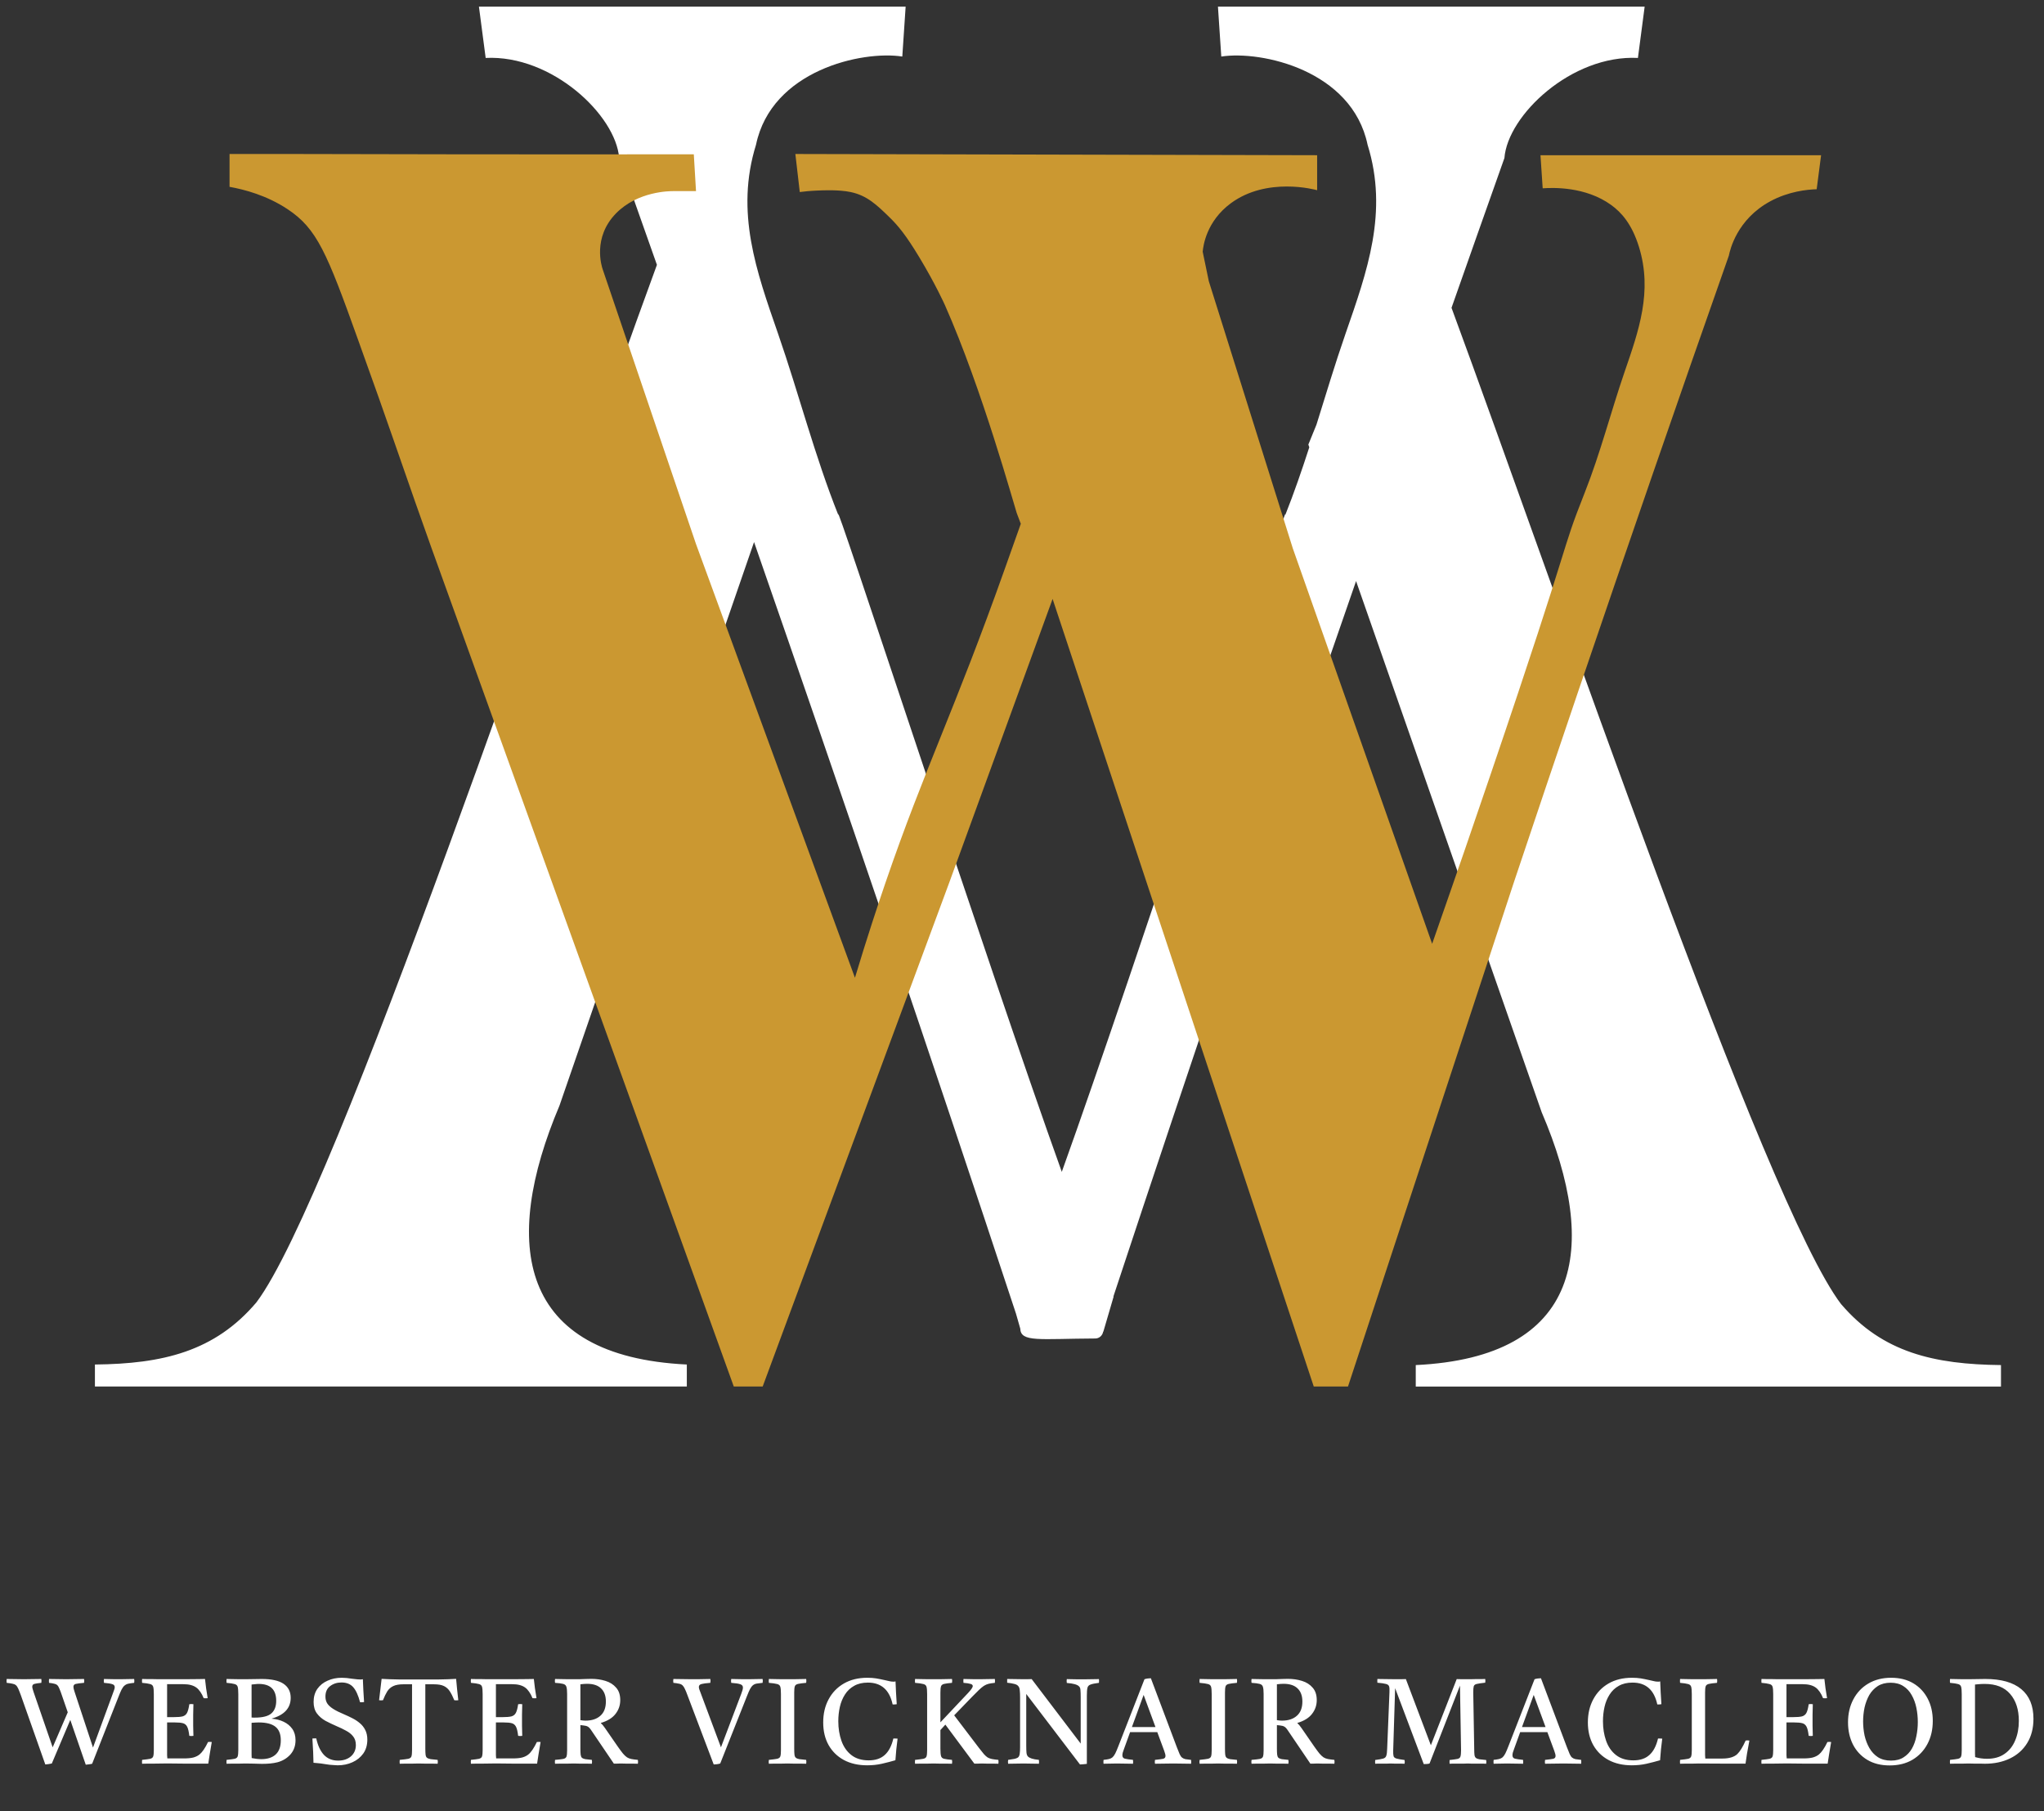 <?xml version="1.0" encoding="utf-8"?>
<svg xmlns="http://www.w3.org/2000/svg" width="237" height="210" viewBox="0 0 237 210" fill="none">
<rect x="0" y="0" width="237" height="210" fill="#333333" stroke="none"/>
<g clip-path="url(#clip0_3994_333)">
<path d="M213.495 151.24C204.65 139.688 180.255 68.095 168.302 35.69C170.344 29.875 172.393 24.084 174.436 18.323C174.811 13.364 182.226 6.332 189.916 6.718C190.178 4.734 190.434 2.75 190.696 0.772H141.22C141.351 2.703 141.482 4.627 141.607 6.557C146.247 5.839 156.771 8.143 158.57 16.785C161 24.601 158.522 31.461 156.02 38.671C154.805 42.17 153.745 45.709 152.643 49.237L151.702 51.548L151.81 51.863C150.952 54.512 150.047 57.149 149.01 59.756C149.969 55.913 131.607 112.242 123.114 135.875C114.621 112.242 96.259 55.913 97.218 59.756C94.454 52.837 92.638 45.68 90.208 38.671C87.706 31.461 85.228 24.601 87.659 16.785C89.457 8.137 99.981 5.833 104.621 6.557C104.752 4.627 104.883 2.703 105.008 0.772H55.532C55.794 2.756 56.05 4.74 56.313 6.718C64.002 6.338 71.417 13.37 71.792 18.323C73.251 22.439 74.71 26.567 76.17 30.707C64.377 62.815 38.862 138.928 29.725 151.014C24.895 156.71 18.856 158.135 11.006 158.213V160.761H79.636V158.213C60.1 157.268 58.07 144.273 64.871 128.195L87.432 62.85C97.778 92.607 108.022 122.677 117.801 152.309L118.296 154.037C118.349 155.665 120.517 155.225 126.997 155.195C127.468 155.195 127.837 154.839 127.909 154.405H127.932L129.124 150.337H129.094C138.177 122.838 147.652 94.988 157.235 67.376L178.754 128.955C185.544 144.796 183.34 157.369 164.156 158.278V160.767H232.012V158.278C224.269 158.195 218.295 156.829 213.507 151.246L213.495 151.24Z" fill="white"/>
<path d="M178.617 17.997C178.701 19.274 178.79 20.557 178.873 21.834C180.035 21.751 183.841 21.608 186.818 23.77C187.986 24.619 189.207 25.95 190.035 28.622C191.637 33.808 190.005 38.363 188.361 43.144C186.765 47.795 185.562 52.54 183.745 57.131C180.767 64.656 182.715 60.748 172.852 89.738C171.274 94.389 168.951 101.166 166.056 109.433C160.672 94.151 155.288 78.875 149.904 63.593L140.16 32.602C139.922 31.462 139.689 30.327 139.451 29.187C139.511 28.522 139.868 25.665 142.721 23.562C146.908 20.48 152.471 21.982 152.721 22.054V17.997C132.554 17.95 112.387 17.902 92.221 17.855C92.394 19.327 92.56 20.794 92.733 22.267C93.209 22.202 93.9 22.131 94.74 22.095C95.55 22.059 97.277 21.988 98.629 22.267C100.535 22.665 101.679 23.776 103.114 25.172C104.139 26.164 105.062 27.292 106.574 29.799C108.51 33.006 109.57 35.393 109.57 35.393C113.888 45.146 117.551 58.48 117.891 59.495L118.361 60.731C117.837 62.209 116.604 65.69 116.533 65.88C110.613 82.564 107.259 88.966 102.685 102.306C101.822 104.824 100.553 108.643 99.13 113.371C92.989 96.61 86.843 79.843 80.702 63.083L69.874 31.206C69.773 30.909 68.677 27.553 71.423 24.744C73.948 22.16 77.665 22.155 78.123 22.16H80.702L80.446 17.89C71.125 17.902 61.804 17.902 52.477 17.89C46.331 17.884 40.19 17.872 34.049 17.855H26.616V21.662C28.344 21.976 30.928 22.648 33.358 24.263C36.747 26.514 37.903 29.288 41.518 39.397C43.525 45.003 44.532 47.812 45.64 51.026C47.498 56.401 49.034 60.748 50.023 63.516L85.08 160.761H88.433L110.083 102.282C114.073 91.336 118.063 80.39 122.048 69.444C132.143 99.883 142.233 130.322 152.328 160.761H156.3L175.526 102.324C177.98 94.989 180.458 87.636 182.959 80.265C188.736 63.261 194.567 46.387 200.458 29.644C200.589 28.991 201.387 25.439 205.258 23.342C207.408 22.178 209.546 21.976 210.642 21.941C210.815 20.628 210.982 19.31 211.154 17.997H178.599H178.617Z" fill="#CB9831"/>
</g>
<path d="M9.943 204.614L8.15 199.42L6.008 204.474C5.906 204.502 5.78 204.526 5.63 204.544C5.481 204.563 5.355 204.577 5.253 204.586L2.425 196.578C2.303 196.242 2.2 195.981 2.116 195.794C2.033 195.608 1.939 195.472 1.837 195.388C1.734 195.304 1.599 195.248 1.431 195.22C1.272 195.183 1.052 195.15 0.772 195.122C0.754 194.973 0.754 194.824 0.772 194.674C1.081 194.674 1.412 194.679 1.766 194.688C2.131 194.698 2.471 194.702 2.788 194.702C3.059 194.702 3.386 194.698 3.768 194.688C4.16 194.679 4.501 194.674 4.79 194.674C4.819 194.814 4.819 194.964 4.79 195.122C4.408 195.16 4.137 195.202 3.978 195.248C3.82 195.295 3.74 195.402 3.74 195.57C3.74 195.636 3.755 195.72 3.783 195.822C3.811 195.916 3.848 196.037 3.894 196.186L6.106 202.598L7.856 198.538L7.184 196.592C7.072 196.256 6.974 195.995 6.891 195.808C6.816 195.612 6.732 195.472 6.638 195.388C6.545 195.304 6.424 195.248 6.274 195.22C6.135 195.183 5.939 195.15 5.686 195.122C5.668 194.973 5.668 194.824 5.686 194.674C6.013 194.674 6.345 194.679 6.681 194.688C7.016 194.698 7.343 194.702 7.66 194.702C7.941 194.702 8.281 194.698 8.682 194.688C9.084 194.679 9.438 194.674 9.746 194.674C9.774 194.814 9.774 194.964 9.746 195.122C9.289 195.16 8.967 195.202 8.78 195.248C8.603 195.295 8.514 195.407 8.514 195.584C8.514 195.715 8.561 195.916 8.655 196.186L10.783 202.626L13.065 196.41C13.139 196.224 13.195 196.07 13.232 195.948C13.279 195.827 13.303 195.72 13.303 195.626C13.303 195.449 13.209 195.332 13.023 195.276C12.836 195.211 12.514 195.16 12.056 195.122C12.028 194.964 12.028 194.814 12.056 194.674C12.187 194.674 12.379 194.679 12.63 194.688C12.883 194.688 13.134 194.693 13.386 194.702C13.648 194.702 13.844 194.702 13.975 194.702C14.264 194.702 14.53 194.698 14.773 194.688C15.015 194.679 15.277 194.674 15.556 194.674C15.585 194.824 15.585 194.973 15.556 195.122C15.286 195.15 15.062 195.183 14.884 195.22C14.716 195.258 14.572 195.328 14.45 195.43C14.329 195.524 14.213 195.678 14.101 195.892C13.998 196.098 13.877 196.382 13.736 196.746L10.684 204.502C10.591 204.53 10.465 204.554 10.306 204.572C10.157 204.591 10.036 204.605 9.943 204.614ZM16.477 204.502C16.458 204.362 16.458 204.213 16.477 204.054C16.915 204.008 17.228 203.966 17.415 203.928C17.601 203.882 17.718 203.788 17.765 203.648C17.811 203.499 17.835 203.261 17.835 202.934V196.424C17.835 196.032 17.811 195.752 17.765 195.584C17.718 195.416 17.597 195.309 17.401 195.262C17.214 195.206 16.906 195.16 16.477 195.122C16.458 194.982 16.458 194.833 16.477 194.674C16.719 194.674 16.929 194.679 17.107 194.688C17.293 194.688 17.48 194.688 17.667 194.688C17.853 194.688 18.077 194.693 18.339 194.702C18.6 194.702 18.931 194.702 19.333 194.702C20.07 194.702 20.761 194.702 21.405 194.702C22.049 194.693 22.585 194.688 23.015 194.688C23.444 194.679 23.696 194.674 23.771 194.674C23.808 195.02 23.85 195.374 23.897 195.738C23.953 196.102 24.013 196.49 24.079 196.9C23.92 196.919 23.766 196.919 23.617 196.9C23.505 196.62 23.374 196.373 23.225 196.158C23.075 195.944 22.921 195.78 22.763 195.668C22.585 195.538 22.371 195.44 22.119 195.374C21.876 195.309 21.573 195.276 21.209 195.276H19.375V199.098H20.145C20.593 199.098 20.933 199.07 21.167 199.014C21.4 198.949 21.573 198.814 21.685 198.608C21.797 198.394 21.885 198.058 21.951 197.6C22.119 197.572 22.277 197.572 22.427 197.6C22.417 198.16 22.408 198.571 22.399 198.832C22.399 199.094 22.399 199.29 22.399 199.42C22.399 199.57 22.399 199.798 22.399 200.106C22.408 200.405 22.417 200.792 22.427 201.268C22.287 201.296 22.128 201.296 21.951 201.268C21.895 200.774 21.811 200.419 21.699 200.204C21.587 199.99 21.419 199.854 21.195 199.798C20.98 199.742 20.672 199.714 20.271 199.714H19.375V202.752C19.375 203.07 19.375 203.326 19.375 203.522C19.384 203.709 19.393 203.83 19.403 203.886H21.321C21.787 203.886 22.161 203.849 22.441 203.774C22.73 203.69 22.968 203.569 23.155 203.41C23.285 203.308 23.439 203.13 23.617 202.878C23.794 202.617 23.962 202.318 24.121 201.982C24.27 201.964 24.415 201.964 24.555 201.982C24.461 202.505 24.382 202.976 24.317 203.396C24.251 203.816 24.195 204.18 24.149 204.488C23.729 204.488 23.271 204.488 22.777 204.488C22.282 204.488 21.787 204.488 21.293 204.488C20.798 204.479 20.345 204.474 19.935 204.474C19.533 204.474 19.211 204.474 18.969 204.474C18.53 204.474 18.171 204.479 17.891 204.488C17.62 204.488 17.377 204.488 17.163 204.488C16.957 204.498 16.729 204.502 16.477 204.502ZM30.374 204.516C30.047 204.516 29.706 204.507 29.352 204.488C29.006 204.479 28.698 204.474 28.428 204.474C28.278 204.474 28.068 204.479 27.798 204.488C27.527 204.488 27.252 204.488 26.972 204.488C26.692 204.498 26.458 204.502 26.272 204.502C26.253 204.362 26.253 204.213 26.272 204.054C26.71 204.008 27.023 203.966 27.21 203.928C27.396 203.882 27.513 203.788 27.56 203.648C27.606 203.499 27.63 203.261 27.63 202.934V196.424C27.63 196.032 27.606 195.752 27.56 195.584C27.513 195.416 27.392 195.309 27.196 195.262C27.009 195.206 26.701 195.16 26.272 195.122C26.253 194.982 26.253 194.833 26.272 194.674C26.468 194.674 26.701 194.679 26.972 194.688C27.242 194.688 27.508 194.693 27.77 194.702C28.04 194.702 28.264 194.702 28.442 194.702C28.731 194.702 29.062 194.698 29.436 194.688C29.818 194.679 30.122 194.674 30.346 194.674C31.484 194.674 32.329 194.861 32.88 195.234C33.43 195.608 33.706 196.149 33.706 196.858C33.706 198.044 32.973 198.846 31.508 199.266V199.28C32.012 199.318 32.469 199.434 32.88 199.63C33.3 199.826 33.636 200.102 33.888 200.456C34.14 200.811 34.266 201.25 34.266 201.772C34.266 202.435 34.065 202.99 33.664 203.438C33.262 203.877 32.763 204.176 32.166 204.334C31.904 204.4 31.624 204.446 31.326 204.474C31.027 204.502 30.71 204.516 30.374 204.516ZM29.996 199.714C29.884 199.714 29.753 199.719 29.604 199.728C29.464 199.728 29.319 199.738 29.17 199.756V202.864C29.17 203.098 29.17 203.294 29.17 203.452C29.17 203.611 29.174 203.742 29.184 203.844C29.594 203.928 29.963 203.97 30.29 203.97C31.008 203.97 31.564 203.793 31.956 203.438C32.357 203.074 32.558 202.524 32.558 201.786C32.558 201.068 32.352 200.545 31.942 200.218C31.531 199.882 30.882 199.714 29.996 199.714ZM29.17 199.14C29.244 199.15 29.31 199.154 29.366 199.154C29.431 199.154 29.492 199.154 29.548 199.154C30.444 199.154 31.078 198.996 31.452 198.678C31.834 198.352 32.026 197.862 32.026 197.208C32.026 195.902 31.349 195.248 29.996 195.248C29.856 195.248 29.72 195.258 29.59 195.276C29.468 195.286 29.328 195.3 29.17 195.318V199.14ZM39.148 204.684C39.138 204.684 38.984 204.675 38.686 204.656C38.396 204.647 38.06 204.61 37.678 204.544C37.36 204.488 37.071 204.451 36.81 204.432C36.558 204.404 36.404 204.39 36.348 204.39C36.338 203.616 36.296 202.678 36.222 201.576C36.296 201.567 36.371 201.562 36.446 201.562C36.53 201.562 36.604 201.562 36.67 201.562C36.847 202.384 37.141 203.018 37.552 203.466C37.972 203.914 38.522 204.138 39.204 204.138C39.81 204.138 40.305 203.975 40.688 203.648C41.07 203.312 41.262 202.874 41.262 202.332C41.262 201.922 41.154 201.586 40.94 201.324C40.734 201.063 40.459 200.844 40.114 200.666C39.778 200.48 39.418 200.307 39.036 200.148C38.588 199.952 38.158 199.747 37.748 199.532C37.346 199.308 37.015 199.024 36.754 198.678C36.492 198.333 36.362 197.885 36.362 197.334C36.362 196.746 36.506 196.242 36.796 195.822C37.094 195.402 37.491 195.085 37.986 194.87C38.48 194.646 39.026 194.534 39.624 194.534C39.81 194.534 40.002 194.544 40.198 194.562C40.403 194.581 40.613 194.609 40.828 194.646C41.098 194.684 41.304 194.707 41.444 194.716C41.593 194.726 41.691 194.73 41.738 194.73C41.766 194.73 41.817 194.73 41.892 194.73C41.966 194.721 42.027 194.712 42.074 194.702C42.092 195.113 42.111 195.538 42.13 195.976C42.148 196.415 42.176 196.872 42.214 197.348C42.027 197.376 41.873 197.386 41.752 197.376C41.537 196.564 41.271 195.981 40.954 195.626C40.636 195.262 40.184 195.08 39.596 195.08C39.082 195.08 38.644 195.22 38.28 195.5C37.916 195.771 37.734 196.177 37.734 196.718C37.734 197.008 37.799 197.264 37.93 197.488C38.07 197.712 38.298 197.927 38.616 198.132C38.933 198.338 39.372 198.557 39.932 198.79C40.24 198.921 40.548 199.066 40.856 199.224C41.173 199.383 41.462 199.574 41.724 199.798C41.985 200.013 42.195 200.279 42.354 200.596C42.512 200.904 42.592 201.273 42.592 201.702C42.592 202.337 42.433 202.878 42.116 203.326C41.798 203.765 41.378 204.101 40.856 204.334C40.342 204.568 39.773 204.684 39.148 204.684ZM46.349 204.502C46.33 204.362 46.33 204.213 46.349 204.054C46.815 204.008 47.147 203.966 47.343 203.928C47.538 203.882 47.66 203.788 47.706 203.648C47.753 203.508 47.776 203.27 47.776 202.934V195.29H46.769C46.274 195.29 45.882 195.36 45.593 195.5C45.312 195.631 45.084 195.832 44.907 196.102C44.739 196.373 44.571 196.718 44.403 197.138C44.253 197.157 44.104 197.157 43.955 197.138C44.011 196.69 44.062 196.261 44.108 195.85C44.164 195.44 44.211 195.043 44.248 194.66C44.855 194.698 45.527 194.721 46.264 194.73C47.002 194.73 47.767 194.73 48.56 194.73C49.363 194.73 50.133 194.73 50.87 194.73C51.617 194.721 52.289 194.698 52.886 194.66C52.924 195.034 52.961 195.43 52.998 195.85C53.036 196.261 53.083 196.69 53.139 197.138C52.98 197.157 52.826 197.157 52.676 197.138C52.499 196.709 52.322 196.359 52.145 196.088C51.967 195.818 51.739 195.617 51.459 195.486C51.188 195.356 50.805 195.29 50.31 195.29H49.316V202.752C49.316 203.042 49.326 203.27 49.344 203.438C49.363 203.606 49.414 203.728 49.498 203.802C49.592 203.877 49.736 203.933 49.932 203.97C50.129 203.998 50.399 204.026 50.745 204.054C50.773 204.204 50.773 204.353 50.745 204.502C50.548 204.502 50.31 204.498 50.031 204.488C49.76 204.488 49.489 204.488 49.218 204.488C48.948 204.479 48.719 204.474 48.532 204.474C48.355 204.474 48.131 204.479 47.861 204.488C47.599 204.488 47.328 204.488 47.048 204.488C46.778 204.498 46.544 204.502 46.349 204.502ZM54.604 204.502C54.586 204.362 54.586 204.213 54.604 204.054C55.043 204.008 55.355 203.966 55.542 203.928C55.729 203.882 55.846 203.788 55.892 203.648C55.939 203.499 55.962 203.261 55.962 202.934V196.424C55.962 196.032 55.939 195.752 55.892 195.584C55.846 195.416 55.724 195.309 55.528 195.262C55.342 195.206 55.033 195.16 54.604 195.122C54.586 194.982 54.586 194.833 54.604 194.674C54.847 194.674 55.057 194.679 55.234 194.688C55.421 194.688 55.608 194.688 55.794 194.688C55.981 194.688 56.205 194.693 56.466 194.702C56.727 194.702 57.059 194.702 57.46 194.702C58.197 194.702 58.888 194.702 59.532 194.702C60.176 194.693 60.713 194.688 61.142 194.688C61.572 194.679 61.824 194.674 61.898 194.674C61.935 195.02 61.977 195.374 62.024 195.738C62.08 196.102 62.141 196.49 62.206 196.9C62.047 196.919 61.894 196.919 61.744 196.9C61.632 196.62 61.502 196.373 61.352 196.158C61.203 195.944 61.049 195.78 60.89 195.668C60.713 195.538 60.498 195.44 60.246 195.374C60.004 195.309 59.7 195.276 59.336 195.276H57.502V199.098H58.272C58.72 199.098 59.061 199.07 59.294 199.014C59.528 198.949 59.7 198.814 59.812 198.608C59.924 198.394 60.013 198.058 60.078 197.6C60.246 197.572 60.405 197.572 60.554 197.6C60.545 198.16 60.535 198.571 60.526 198.832C60.526 199.094 60.526 199.29 60.526 199.42C60.526 199.57 60.526 199.798 60.526 200.106C60.535 200.405 60.545 200.792 60.554 201.268C60.414 201.296 60.255 201.296 60.078 201.268C60.022 200.774 59.938 200.419 59.826 200.204C59.714 199.99 59.546 199.854 59.322 199.798C59.108 199.742 58.8 199.714 58.398 199.714H57.502V202.752C57.502 203.07 57.502 203.326 57.502 203.522C57.511 203.709 57.521 203.83 57.53 203.886H59.448C59.915 203.886 60.288 203.849 60.568 203.774C60.858 203.69 61.096 203.569 61.282 203.41C61.413 203.308 61.567 203.13 61.744 202.878C61.922 202.617 62.09 202.318 62.248 201.982C62.398 201.964 62.542 201.964 62.682 201.982C62.589 202.505 62.51 202.976 62.444 203.396C62.379 203.816 62.323 204.18 62.276 204.488C61.856 204.488 61.399 204.488 60.904 204.488C60.41 204.488 59.915 204.488 59.42 204.488C58.925 204.479 58.473 204.474 58.062 204.474C57.661 204.474 57.339 204.474 57.096 204.474C56.657 204.474 56.298 204.479 56.018 204.488C55.748 204.488 55.505 204.488 55.29 204.488C55.085 204.498 54.856 204.502 54.604 204.502ZM67.661 200.064L67.297 200.022V202.752C67.297 203.042 67.307 203.27 67.325 203.438C67.344 203.606 67.391 203.728 67.465 203.802C67.549 203.877 67.68 203.933 67.857 203.97C68.044 203.998 68.301 204.026 68.627 204.054C68.655 204.204 68.655 204.353 68.627 204.502C68.441 204.502 68.217 204.498 67.955 204.488C67.694 204.488 67.433 204.488 67.171 204.488C66.91 204.479 66.691 204.474 66.513 204.474C66.345 204.474 66.126 204.479 65.855 204.488C65.585 204.488 65.314 204.488 65.043 204.488C64.773 204.498 64.544 204.502 64.357 204.502C64.329 204.362 64.329 204.213 64.357 204.054C64.805 204.017 65.127 203.98 65.323 203.942C65.519 203.896 65.641 203.802 65.687 203.662C65.734 203.513 65.757 203.27 65.757 202.934V196.41C65.757 196.028 65.729 195.752 65.673 195.584C65.627 195.416 65.505 195.304 65.309 195.248C65.113 195.192 64.796 195.15 64.357 195.122C64.329 194.982 64.329 194.833 64.357 194.674C64.535 194.674 64.763 194.679 65.043 194.688C65.333 194.688 65.613 194.693 65.883 194.702C66.163 194.702 66.369 194.702 66.499 194.702C66.667 194.702 66.882 194.702 67.143 194.702C67.414 194.693 67.68 194.684 67.941 194.674C68.212 194.665 68.422 194.66 68.571 194.66C69.159 194.66 69.705 194.74 70.209 194.898C70.723 195.057 71.133 195.318 71.441 195.682C71.759 196.037 71.917 196.518 71.917 197.124C71.917 197.722 71.735 198.254 71.371 198.72C71.017 199.187 70.452 199.537 69.677 199.77V199.812C69.817 199.924 69.976 200.111 70.153 200.372L71.623 202.5C71.866 202.846 72.067 203.116 72.225 203.312C72.393 203.508 72.552 203.658 72.701 203.76C72.851 203.854 73.023 203.919 73.219 203.956C73.415 203.994 73.663 204.026 73.961 204.054C73.989 204.204 73.989 204.353 73.961 204.502C73.784 204.502 73.565 204.498 73.303 204.488C73.042 204.488 72.79 204.488 72.547 204.488C72.305 204.479 72.109 204.474 71.959 204.474C71.81 204.474 71.679 204.479 71.567 204.488C71.455 204.488 71.325 204.488 71.175 204.488L68.585 200.666C68.427 200.424 68.287 200.27 68.165 200.204C68.044 200.13 67.876 200.083 67.661 200.064ZM67.297 199.448C67.419 199.467 67.526 199.481 67.619 199.49C67.713 199.5 67.801 199.504 67.885 199.504C68.613 199.504 69.187 199.318 69.607 198.944C70.037 198.571 70.251 198.02 70.251 197.292C70.251 196.63 70.065 196.121 69.691 195.766C69.327 195.412 68.786 195.234 68.067 195.234C67.974 195.234 67.857 195.239 67.717 195.248C67.587 195.258 67.447 195.272 67.297 195.29V199.448ZM82.754 204.586L79.73 196.606C79.609 196.27 79.502 196.009 79.408 195.822C79.324 195.636 79.231 195.496 79.128 195.402C79.026 195.309 78.89 195.248 78.722 195.22C78.564 195.183 78.349 195.15 78.078 195.122C78.05 194.973 78.05 194.824 78.078 194.674C78.405 194.674 78.746 194.679 79.1 194.688C79.464 194.698 79.814 194.702 80.15 194.702C80.356 194.702 80.589 194.702 80.85 194.702C81.121 194.693 81.387 194.688 81.648 194.688C81.919 194.679 82.157 194.674 82.362 194.674C82.39 194.814 82.39 194.964 82.362 195.122C81.868 195.16 81.522 195.206 81.326 195.262C81.13 195.318 81.032 195.43 81.032 195.598C81.032 195.664 81.046 195.748 81.074 195.85C81.112 195.944 81.154 196.056 81.2 196.186L83.594 202.598L85.932 196.438C85.998 196.261 86.049 196.112 86.086 195.99C86.124 195.86 86.142 195.752 86.142 195.668C86.142 195.482 86.044 195.356 85.848 195.29C85.662 195.216 85.307 195.16 84.784 195.122C84.756 194.964 84.756 194.814 84.784 194.674C84.924 194.674 85.13 194.679 85.4 194.688C85.671 194.688 85.942 194.693 86.212 194.702C86.483 194.702 86.688 194.702 86.828 194.702C87.127 194.702 87.393 194.698 87.626 194.688C87.869 194.679 88.135 194.674 88.424 194.674C88.452 194.824 88.452 194.973 88.424 195.122C88.154 195.15 87.93 195.178 87.752 195.206C87.584 195.234 87.44 195.295 87.318 195.388C87.197 195.482 87.08 195.631 86.968 195.836C86.866 196.032 86.744 196.312 86.604 196.676L83.51 204.474C83.398 204.512 83.268 204.54 83.118 204.558C82.978 204.577 82.857 204.586 82.754 204.586ZM92.089 196.242V202.752C92.089 203.042 92.098 203.27 92.117 203.438C92.135 203.606 92.187 203.728 92.271 203.802C92.355 203.877 92.49 203.933 92.677 203.97C92.863 203.998 93.129 204.026 93.475 204.054C93.503 204.204 93.503 204.353 93.475 204.502C93.288 204.502 93.059 204.498 92.789 204.488C92.518 204.488 92.247 204.488 91.977 204.488C91.715 204.479 91.496 204.474 91.319 204.474C91.141 204.474 90.917 204.479 90.647 204.488C90.385 204.488 90.119 204.488 89.849 204.488C89.587 204.498 89.354 204.502 89.149 204.502C89.121 204.362 89.121 204.213 89.149 204.054C89.597 204.008 89.919 203.966 90.115 203.928C90.311 203.882 90.432 203.788 90.479 203.648C90.525 203.508 90.549 203.27 90.549 202.934V196.424C90.549 196.032 90.525 195.752 90.479 195.584C90.432 195.416 90.311 195.309 90.115 195.262C89.919 195.206 89.597 195.16 89.149 195.122C89.13 194.982 89.13 194.833 89.149 194.674C89.345 194.674 89.578 194.679 89.849 194.688C90.129 194.688 90.404 194.693 90.675 194.702C90.945 194.702 91.169 194.702 91.347 194.702C91.524 194.702 91.743 194.702 92.005 194.702C92.266 194.693 92.532 194.688 92.803 194.688C93.073 194.679 93.297 194.674 93.475 194.674C93.503 194.814 93.503 194.964 93.475 195.122C93.036 195.16 92.719 195.202 92.523 195.248C92.327 195.295 92.205 195.388 92.159 195.528C92.112 195.668 92.089 195.906 92.089 196.242ZM104.074 201.59C103.962 202.412 103.878 203.247 103.822 204.096C103.309 204.246 102.786 204.381 102.254 204.502C101.722 204.624 101.153 204.684 100.546 204.684C99.51 204.684 98.61 204.479 97.844 204.068C97.088 203.658 96.5 203.084 96.08 202.346C95.66 201.6 95.45 200.722 95.45 199.714C95.45 198.697 95.66 197.801 96.08 197.026C96.5 196.242 97.093 195.631 97.858 195.192C98.624 194.754 99.524 194.534 100.56 194.534C100.943 194.534 101.279 194.558 101.568 194.604C101.858 194.651 102.208 194.721 102.618 194.814C102.805 194.852 102.968 194.889 103.108 194.926C103.248 194.964 103.393 194.982 103.542 194.982C103.589 194.982 103.64 194.982 103.696 194.982C103.752 194.973 103.799 194.964 103.836 194.954C103.855 195.365 103.874 195.79 103.892 196.228C103.911 196.667 103.939 197.124 103.976 197.6C103.79 197.628 103.631 197.638 103.5 197.628C103.136 195.939 102.18 195.094 100.63 195.094C100.005 195.094 99.473 195.22 99.034 195.472C98.596 195.715 98.241 196.051 97.97 196.48C97.7 196.9 97.504 197.376 97.382 197.908C97.261 198.44 97.2 198.996 97.2 199.574C97.2 200.396 97.322 201.152 97.564 201.842C97.807 202.533 98.19 203.084 98.712 203.494C99.235 203.905 99.907 204.11 100.728 204.11C101.503 204.11 102.119 203.905 102.576 203.494C103.043 203.084 103.379 202.444 103.584 201.576C103.659 201.576 103.734 201.576 103.808 201.576C103.892 201.576 103.981 201.581 104.074 201.59ZM106.1 204.502C106.082 204.362 106.082 204.213 106.1 204.054C106.548 204.008 106.87 203.966 107.066 203.928C107.262 203.882 107.384 203.788 107.43 203.648C107.477 203.508 107.5 203.27 107.5 202.934V196.424C107.5 196.032 107.477 195.752 107.43 195.584C107.384 195.416 107.262 195.309 107.066 195.262C106.87 195.206 106.548 195.16 106.1 195.122C106.082 194.982 106.082 194.833 106.1 194.674C106.287 194.674 106.516 194.679 106.786 194.688C107.066 194.688 107.342 194.693 107.612 194.702C107.883 194.702 108.102 194.702 108.27 194.702C108.448 194.702 108.662 194.702 108.914 194.702C109.176 194.693 109.437 194.688 109.698 194.688C109.969 194.679 110.198 194.674 110.384 194.674C110.412 194.814 110.412 194.964 110.384 195.122C109.955 195.16 109.647 195.202 109.46 195.248C109.274 195.295 109.157 195.388 109.11 195.528C109.064 195.668 109.04 195.906 109.04 196.242V199.7L112.26 196.284C112.615 195.902 112.792 195.64 112.792 195.5C112.792 195.379 112.708 195.295 112.54 195.248C112.372 195.192 112.097 195.15 111.714 195.122C111.696 194.964 111.696 194.814 111.714 194.674C111.873 194.674 112.074 194.679 112.316 194.688C112.559 194.688 112.802 194.693 113.044 194.702C113.287 194.702 113.483 194.702 113.632 194.702C113.931 194.702 114.211 194.698 114.472 194.688C114.743 194.679 115.037 194.674 115.354 194.674C115.373 194.824 115.373 194.973 115.354 195.122C115.065 195.15 114.822 195.188 114.626 195.234C114.44 195.281 114.258 195.36 114.08 195.472C113.912 195.584 113.721 195.743 113.506 195.948C113.292 196.154 113.021 196.424 112.694 196.76L110.636 198.888L113.52 202.682C113.744 202.972 113.931 203.205 114.08 203.382C114.23 203.55 114.374 203.681 114.514 203.774C114.664 203.858 114.832 203.919 115.018 203.956C115.214 203.994 115.462 204.026 115.76 204.054C115.788 204.204 115.788 204.353 115.76 204.502C115.583 204.502 115.373 204.498 115.13 204.488C114.888 204.488 114.65 204.488 114.416 204.488C114.183 204.479 113.982 204.474 113.814 204.474C113.712 204.474 113.576 204.479 113.408 204.488C113.25 204.488 113.105 204.488 112.974 204.488L109.614 199.966L109.04 200.596V202.752C109.04 203.144 109.064 203.429 109.11 203.606C109.157 203.774 109.274 203.882 109.46 203.928C109.656 203.975 109.964 204.017 110.384 204.054C110.412 204.204 110.412 204.353 110.384 204.502C110.198 204.502 109.969 204.498 109.698 204.488C109.437 204.488 109.171 204.488 108.9 204.488C108.639 204.479 108.42 204.474 108.242 204.474C108.065 204.474 107.846 204.479 107.584 204.488C107.323 204.488 107.057 204.488 106.786 204.488C106.525 204.498 106.296 204.502 106.1 204.502ZM125.222 204.586L118.992 196.41V202.402C118.992 202.757 119.001 203.032 119.02 203.228C119.039 203.415 119.095 203.56 119.188 203.662C119.281 203.756 119.426 203.835 119.622 203.9C119.818 203.966 120.098 204.017 120.462 204.054C120.481 204.204 120.481 204.353 120.462 204.502C120.182 204.502 119.869 204.498 119.524 204.488C119.188 204.479 118.903 204.474 118.67 204.474C118.437 204.474 118.147 204.479 117.802 204.488C117.466 204.498 117.163 204.502 116.892 204.502C116.864 204.362 116.864 204.213 116.892 204.054C117.228 204.008 117.489 203.966 117.676 203.928C117.863 203.882 117.998 203.816 118.082 203.732C118.166 203.639 118.217 203.504 118.236 203.326C118.264 203.149 118.278 202.902 118.278 202.584V196.844C118.278 196.471 118.264 196.177 118.236 195.962C118.217 195.748 118.157 195.589 118.054 195.486C117.961 195.374 117.811 195.295 117.606 195.248C117.41 195.192 117.135 195.146 116.78 195.108C116.771 194.968 116.771 194.824 116.78 194.674C117.069 194.674 117.377 194.679 117.704 194.688C118.031 194.698 118.357 194.702 118.684 194.702C118.731 194.702 118.857 194.702 119.062 194.702C119.277 194.702 119.463 194.698 119.622 194.688L125.306 202.164V196.788C125.306 196.434 125.297 196.158 125.278 195.962C125.269 195.766 125.213 195.622 125.11 195.528C124.914 195.323 124.443 195.192 123.696 195.136C123.668 194.978 123.668 194.828 123.696 194.688C123.873 194.688 124.083 194.693 124.326 194.702C124.578 194.702 124.821 194.707 125.054 194.716C125.287 194.716 125.479 194.716 125.628 194.716C125.861 194.716 126.151 194.712 126.496 194.702C126.841 194.693 127.149 194.688 127.42 194.688C127.439 194.828 127.439 194.973 127.42 195.122C126.972 195.178 126.65 195.244 126.454 195.318C126.258 195.384 126.137 195.51 126.09 195.696C126.043 195.883 126.02 196.186 126.02 196.606V204.516C125.927 204.535 125.801 204.549 125.642 204.558C125.483 204.577 125.343 204.586 125.222 204.586ZM127.955 204.502C127.936 204.353 127.936 204.204 127.955 204.054C128.216 204.026 128.426 203.994 128.585 203.956C128.744 203.919 128.879 203.854 128.991 203.76C129.103 203.658 129.21 203.508 129.313 203.312C129.416 203.107 129.537 202.822 129.677 202.458L132.701 194.702C132.804 194.665 132.925 194.637 133.065 194.618C133.214 194.6 133.34 194.59 133.443 194.59L136.453 202.584C136.584 202.92 136.691 203.186 136.775 203.382C136.859 203.569 136.952 203.704 137.055 203.788C137.158 203.872 137.288 203.933 137.447 203.97C137.606 203.998 137.825 204.026 138.105 204.054C138.124 204.204 138.124 204.353 138.105 204.502C137.778 204.502 137.442 204.498 137.097 204.488C136.752 204.479 136.406 204.474 136.061 204.474C135.706 204.474 135.347 204.479 134.983 204.488C134.628 204.498 134.274 204.502 133.919 204.502C133.891 204.362 133.891 204.213 133.919 204.054C134.376 204.008 134.694 203.966 134.871 203.928C135.048 203.882 135.137 203.77 135.137 203.592C135.137 203.518 135.123 203.434 135.095 203.34C135.067 203.247 135.03 203.13 134.983 202.99L134.185 200.834H131.035L130.335 202.766C130.27 202.944 130.218 203.093 130.181 203.214C130.153 203.326 130.139 203.429 130.139 203.522C130.139 203.728 130.232 203.858 130.419 203.914C130.615 203.961 130.932 204.008 131.371 204.054C131.39 204.213 131.39 204.362 131.371 204.502C131.054 204.502 130.741 204.498 130.433 204.488C130.125 204.479 129.812 204.474 129.495 204.474C129.234 204.474 128.982 204.479 128.739 204.488C128.496 204.498 128.235 204.502 127.955 204.502ZM131.245 200.246H133.975L132.603 196.522L131.245 200.246ZM142.035 196.242V202.752C142.035 203.042 142.044 203.27 142.063 203.438C142.081 203.606 142.133 203.728 142.217 203.802C142.301 203.877 142.436 203.933 142.623 203.97C142.809 203.998 143.075 204.026 143.421 204.054C143.449 204.204 143.449 204.353 143.421 204.502C143.234 204.502 143.005 204.498 142.735 204.488C142.464 204.488 142.193 204.488 141.923 204.488C141.661 204.479 141.442 204.474 141.265 204.474C141.087 204.474 140.863 204.479 140.593 204.488C140.331 204.488 140.065 204.488 139.795 204.488C139.533 204.498 139.3 204.502 139.095 204.502C139.067 204.362 139.067 204.213 139.095 204.054C139.543 204.008 139.865 203.966 140.061 203.928C140.257 203.882 140.378 203.788 140.425 203.648C140.471 203.508 140.495 203.27 140.495 202.934V196.424C140.495 196.032 140.471 195.752 140.425 195.584C140.378 195.416 140.257 195.309 140.061 195.262C139.865 195.206 139.543 195.16 139.095 195.122C139.076 194.982 139.076 194.833 139.095 194.674C139.291 194.674 139.524 194.679 139.795 194.688C140.075 194.688 140.35 194.693 140.621 194.702C140.891 194.702 141.115 194.702 141.293 194.702C141.47 194.702 141.689 194.702 141.951 194.702C142.212 194.693 142.478 194.688 142.749 194.688C143.019 194.679 143.243 194.674 143.421 194.674C143.449 194.814 143.449 194.964 143.421 195.122C142.982 195.16 142.665 195.202 142.469 195.248C142.273 195.295 142.151 195.388 142.105 195.528C142.058 195.668 142.035 195.906 142.035 196.242ZM148.42 200.064L148.056 200.022V202.752C148.056 203.042 148.066 203.27 148.084 203.438C148.103 203.606 148.15 203.728 148.224 203.802C148.308 203.877 148.439 203.933 148.616 203.97C148.803 203.998 149.06 204.026 149.386 204.054C149.414 204.204 149.414 204.353 149.386 204.502C149.2 204.502 148.976 204.498 148.714 204.488C148.453 204.488 148.192 204.488 147.93 204.488C147.669 204.479 147.45 204.474 147.272 204.474C147.104 204.474 146.885 204.479 146.614 204.488C146.344 204.488 146.073 204.488 145.802 204.488C145.532 204.498 145.303 204.502 145.116 204.502C145.088 204.362 145.088 204.213 145.116 204.054C145.564 204.017 145.886 203.98 146.082 203.942C146.278 203.896 146.4 203.802 146.446 203.662C146.493 203.513 146.516 203.27 146.516 202.934V196.41C146.516 196.028 146.488 195.752 146.432 195.584C146.386 195.416 146.264 195.304 146.068 195.248C145.872 195.192 145.555 195.15 145.116 195.122C145.088 194.982 145.088 194.833 145.116 194.674C145.294 194.674 145.522 194.679 145.802 194.688C146.092 194.688 146.372 194.693 146.642 194.702C146.922 194.702 147.128 194.702 147.258 194.702C147.426 194.702 147.641 194.702 147.902 194.702C148.173 194.693 148.439 194.684 148.7 194.674C148.971 194.665 149.181 194.66 149.33 194.66C149.918 194.66 150.464 194.74 150.968 194.898C151.482 195.057 151.892 195.318 152.2 195.682C152.518 196.037 152.676 196.518 152.676 197.124C152.676 197.722 152.494 198.254 152.13 198.72C151.776 199.187 151.211 199.537 150.436 199.77V199.812C150.576 199.924 150.735 200.111 150.912 200.372L152.382 202.5C152.625 202.846 152.826 203.116 152.984 203.312C153.152 203.508 153.311 203.658 153.46 203.76C153.61 203.854 153.782 203.919 153.978 203.956C154.174 203.994 154.422 204.026 154.72 204.054C154.748 204.204 154.748 204.353 154.72 204.502C154.543 204.502 154.324 204.498 154.062 204.488C153.801 204.488 153.549 204.488 153.306 204.488C153.064 204.479 152.868 204.474 152.718 204.474C152.569 204.474 152.438 204.479 152.326 204.488C152.214 204.488 152.084 204.488 151.934 204.488L149.344 200.666C149.186 200.424 149.046 200.27 148.924 200.204C148.803 200.13 148.635 200.083 148.42 200.064ZM148.056 199.448C148.178 199.467 148.285 199.481 148.378 199.49C148.472 199.5 148.56 199.504 148.644 199.504C149.372 199.504 149.946 199.318 150.366 198.944C150.796 198.571 151.01 198.02 151.01 197.292C151.01 196.63 150.824 196.121 150.45 195.766C150.086 195.412 149.545 195.234 148.826 195.234C148.733 195.234 148.616 195.239 148.476 195.248C148.346 195.258 148.206 195.272 148.056 195.29V199.448ZM165.908 202.36L168.904 194.688C169.1 194.698 169.305 194.702 169.52 194.702C169.734 194.702 169.916 194.702 170.066 194.702C170.14 194.702 170.276 194.702 170.472 194.702C170.677 194.693 170.896 194.688 171.13 194.688C171.372 194.688 171.592 194.688 171.788 194.688C171.993 194.679 172.133 194.674 172.208 194.674C172.236 194.814 172.236 194.959 172.208 195.108H172.18C171.75 195.155 171.438 195.202 171.242 195.248C171.046 195.286 170.924 195.379 170.878 195.528C170.84 195.668 170.822 195.902 170.822 196.228L170.934 202.766C170.934 203.056 170.943 203.284 170.962 203.452C170.98 203.62 171.032 203.742 171.116 203.816C171.2 203.891 171.335 203.947 171.522 203.984C171.708 204.012 171.974 204.04 172.32 204.068C172.348 204.208 172.348 204.353 172.32 204.502C172.245 204.502 172.105 204.498 171.9 204.488C171.704 204.488 171.484 204.488 171.242 204.488C171.008 204.488 170.789 204.488 170.584 204.488C170.388 204.479 170.252 204.474 170.178 204.474C170.103 204.474 169.968 204.479 169.772 204.488C169.576 204.488 169.361 204.488 169.128 204.488C168.894 204.488 168.68 204.488 168.484 204.488C168.288 204.498 168.152 204.502 168.078 204.502C168.068 204.362 168.068 204.218 168.078 204.068H168.106C168.516 204.022 168.815 203.98 169.002 203.942C169.188 203.896 169.3 203.802 169.338 203.662C169.384 203.513 169.408 203.275 169.408 202.948L169.282 195.444L165.754 204.474C165.688 204.502 165.586 204.521 165.446 204.53C165.306 204.54 165.184 204.544 165.082 204.544L161.764 195.738L161.54 202.948C161.53 203.256 161.544 203.48 161.582 203.62C161.619 203.751 161.731 203.844 161.918 203.9C162.104 203.956 162.417 204.012 162.856 204.068C162.893 204.218 162.893 204.362 162.856 204.502C162.762 204.502 162.599 204.498 162.366 204.488C162.142 204.488 161.913 204.488 161.68 204.488C161.456 204.479 161.292 204.474 161.19 204.474C161.134 204.474 161.022 204.479 160.854 204.488C160.695 204.488 160.518 204.488 160.322 204.488C160.126 204.488 159.944 204.488 159.776 204.488C159.617 204.498 159.51 204.502 159.454 204.502C159.435 204.353 159.435 204.208 159.454 204.068C159.892 204.012 160.205 203.956 160.392 203.9C160.578 203.844 160.695 203.732 160.742 203.564C160.798 203.396 160.83 203.13 160.84 202.766L161.106 196.228C161.124 195.902 161.11 195.668 161.064 195.528C161.017 195.388 160.891 195.295 160.686 195.248C160.49 195.192 160.163 195.146 159.706 195.108C159.696 194.959 159.696 194.814 159.706 194.674C160.023 194.674 160.35 194.679 160.686 194.688C161.022 194.698 161.395 194.702 161.806 194.702C161.946 194.702 162.132 194.702 162.366 194.702C162.599 194.702 162.814 194.698 163.01 194.688L165.908 202.36ZM173.184 204.502C173.165 204.353 173.165 204.204 173.184 204.054C173.445 204.026 173.655 203.994 173.814 203.956C173.973 203.919 174.108 203.854 174.22 203.76C174.332 203.658 174.439 203.508 174.542 203.312C174.645 203.107 174.766 202.822 174.906 202.458L177.93 194.702C178.033 194.665 178.154 194.637 178.294 194.618C178.443 194.6 178.569 194.59 178.672 194.59L181.682 202.584C181.813 202.92 181.92 203.186 182.004 203.382C182.088 203.569 182.181 203.704 182.284 203.788C182.387 203.872 182.517 203.933 182.676 203.97C182.835 203.998 183.054 204.026 183.334 204.054C183.353 204.204 183.353 204.353 183.334 204.502C183.007 204.502 182.671 204.498 182.326 204.488C181.981 204.479 181.635 204.474 181.29 204.474C180.935 204.474 180.576 204.479 180.212 204.488C179.857 204.498 179.503 204.502 179.148 204.502C179.12 204.362 179.12 204.213 179.148 204.054C179.605 204.008 179.923 203.966 180.1 203.928C180.277 203.882 180.366 203.77 180.366 203.592C180.366 203.518 180.352 203.434 180.324 203.34C180.296 203.247 180.259 203.13 180.212 202.99L179.414 200.834H176.264L175.564 202.766C175.499 202.944 175.447 203.093 175.41 203.214C175.382 203.326 175.368 203.429 175.368 203.522C175.368 203.728 175.461 203.858 175.648 203.914C175.844 203.961 176.161 204.008 176.6 204.054C176.619 204.213 176.619 204.362 176.6 204.502C176.283 204.502 175.97 204.498 175.662 204.488C175.354 204.479 175.041 204.474 174.724 204.474C174.463 204.474 174.211 204.479 173.968 204.488C173.725 204.498 173.464 204.502 173.184 204.502ZM176.474 200.246H179.204L177.832 196.522L176.474 200.246ZM192.736 201.59C192.624 202.412 192.54 203.247 192.484 204.096C191.971 204.246 191.448 204.381 190.916 204.502C190.384 204.624 189.815 204.684 189.208 204.684C188.172 204.684 187.271 204.479 186.506 204.068C185.75 203.658 185.162 203.084 184.742 202.346C184.322 201.6 184.112 200.722 184.112 199.714C184.112 198.697 184.322 197.801 184.742 197.026C185.162 196.242 185.755 195.631 186.52 195.192C187.285 194.754 188.186 194.534 189.222 194.534C189.605 194.534 189.941 194.558 190.23 194.604C190.519 194.651 190.869 194.721 191.28 194.814C191.467 194.852 191.63 194.889 191.77 194.926C191.91 194.964 192.055 194.982 192.204 194.982C192.251 194.982 192.302 194.982 192.358 194.982C192.414 194.973 192.461 194.964 192.498 194.954C192.517 195.365 192.535 195.79 192.554 196.228C192.573 196.667 192.601 197.124 192.638 197.6C192.451 197.628 192.293 197.638 192.162 197.628C191.798 195.939 190.841 195.094 189.292 195.094C188.667 195.094 188.135 195.22 187.696 195.472C187.257 195.715 186.903 196.051 186.632 196.48C186.361 196.9 186.165 197.376 186.044 197.908C185.923 198.44 185.862 198.996 185.862 199.574C185.862 200.396 185.983 201.152 186.226 201.842C186.469 202.533 186.851 203.084 187.374 203.494C187.897 203.905 188.569 204.11 189.39 204.11C190.165 204.11 190.781 203.905 191.238 203.494C191.705 203.084 192.041 202.444 192.246 201.576C192.321 201.576 192.395 201.576 192.47 201.576C192.554 201.576 192.643 201.581 192.736 201.59ZM194.804 204.502C194.785 204.362 194.785 204.213 194.804 204.054C195.242 204.008 195.555 203.966 195.742 203.928C195.928 203.882 196.045 203.788 196.092 203.648C196.138 203.499 196.162 203.261 196.162 202.934V196.424C196.162 196.032 196.138 195.752 196.092 195.584C196.045 195.416 195.924 195.309 195.728 195.262C195.541 195.206 195.233 195.16 194.804 195.122C194.785 194.982 194.785 194.833 194.804 194.674C195 194.674 195.228 194.679 195.49 194.688C195.76 194.688 196.026 194.693 196.288 194.702C196.549 194.702 196.764 194.702 196.932 194.702C197.109 194.702 197.328 194.702 197.59 194.702C197.86 194.693 198.131 194.688 198.402 194.688C198.682 194.679 198.91 194.674 199.088 194.674C199.116 194.814 199.116 194.964 199.088 195.122C198.649 195.16 198.332 195.202 198.136 195.248C197.94 195.295 197.818 195.388 197.772 195.528C197.725 195.668 197.702 195.906 197.702 196.242V202.752C197.702 203.07 197.702 203.326 197.702 203.522C197.711 203.709 197.72 203.835 197.73 203.9H199.718C200.492 203.9 201.066 203.728 201.44 203.382C201.748 203.084 202.07 202.561 202.406 201.814C202.555 201.786 202.7 201.786 202.84 201.814C202.728 202.384 202.634 202.897 202.56 203.354C202.494 203.802 202.438 204.18 202.392 204.488C201.486 204.488 200.581 204.488 199.676 204.488C198.78 204.479 197.879 204.474 196.974 204.474C196.796 204.474 196.572 204.479 196.302 204.488C196.031 204.488 195.76 204.488 195.49 204.488C195.219 204.498 194.99 204.502 194.804 204.502ZM204.243 204.502C204.225 204.362 204.225 204.213 204.243 204.054C204.682 204.008 204.995 203.966 205.181 203.928C205.368 203.882 205.485 203.788 205.531 203.648C205.578 203.499 205.601 203.261 205.601 202.934V196.424C205.601 196.032 205.578 195.752 205.531 195.584C205.485 195.416 205.363 195.309 205.167 195.262C204.981 195.206 204.673 195.16 204.243 195.122C204.225 194.982 204.225 194.833 204.243 194.674C204.486 194.674 204.696 194.679 204.873 194.688C205.06 194.688 205.247 194.688 205.433 194.688C205.62 194.688 205.844 194.693 206.105 194.702C206.367 194.702 206.698 194.702 207.099 194.702C207.837 194.702 208.527 194.702 209.171 194.702C209.815 194.693 210.352 194.688 210.781 194.688C211.211 194.679 211.463 194.674 211.537 194.674C211.575 195.02 211.617 195.374 211.663 195.738C211.719 196.102 211.78 196.49 211.845 196.9C211.687 196.919 211.533 196.919 211.383 196.9C211.271 196.62 211.141 196.373 210.991 196.158C210.842 195.944 210.688 195.78 210.529 195.668C210.352 195.538 210.137 195.44 209.885 195.374C209.643 195.309 209.339 195.276 208.975 195.276H207.141V199.098H207.911C208.359 199.098 208.7 199.07 208.933 199.014C209.167 198.949 209.339 198.814 209.451 198.608C209.563 198.394 209.652 198.058 209.717 197.6C209.885 197.572 210.044 197.572 210.193 197.6C210.184 198.16 210.175 198.571 210.165 198.832C210.165 199.094 210.165 199.29 210.165 199.42C210.165 199.57 210.165 199.798 210.165 200.106C210.175 200.405 210.184 200.792 210.193 201.268C210.053 201.296 209.895 201.296 209.717 201.268C209.661 200.774 209.577 200.419 209.465 200.204C209.353 199.99 209.185 199.854 208.961 199.798C208.747 199.742 208.439 199.714 208.037 199.714H207.141V202.752C207.141 203.07 207.141 203.326 207.141 203.522C207.151 203.709 207.16 203.83 207.169 203.886H209.087C209.554 203.886 209.927 203.849 210.207 203.774C210.497 203.69 210.735 203.569 210.921 203.41C211.052 203.308 211.206 203.13 211.383 202.878C211.561 202.617 211.729 202.318 211.887 201.982C212.037 201.964 212.181 201.964 212.321 201.982C212.228 202.505 212.149 202.976 212.083 203.396C212.018 203.816 211.962 204.18 211.915 204.488C211.495 204.488 211.038 204.488 210.543 204.488C210.049 204.488 209.554 204.488 209.059 204.488C208.565 204.479 208.112 204.474 207.701 204.474C207.3 204.474 206.978 204.474 206.735 204.474C206.297 204.474 205.937 204.479 205.657 204.488C205.387 204.488 205.144 204.488 204.929 204.488C204.724 204.498 204.495 204.502 204.243 204.502ZM224.104 199.532C224.104 200.54 223.899 201.432 223.488 202.206C223.078 202.981 222.499 203.592 221.752 204.04C221.006 204.479 220.124 204.698 219.106 204.698C218.098 204.698 217.235 204.484 216.516 204.054C215.798 203.625 215.242 203.032 214.85 202.276C214.468 201.52 214.276 200.662 214.276 199.7C214.276 198.702 214.482 197.815 214.892 197.04C215.303 196.256 215.882 195.645 216.628 195.206C217.384 194.758 218.266 194.534 219.274 194.534C220.273 194.534 221.132 194.749 221.85 195.178C222.569 195.608 223.124 196.2 223.516 196.956C223.908 197.703 224.104 198.562 224.104 199.532ZM222.368 199.672C222.368 199.103 222.312 198.548 222.2 198.006C222.088 197.465 221.906 196.975 221.654 196.536C221.412 196.098 221.09 195.752 220.688 195.5C220.287 195.239 219.797 195.108 219.218 195.108C218.63 195.108 218.131 195.239 217.72 195.5C217.319 195.762 216.992 196.107 216.74 196.536C216.498 196.966 216.316 197.446 216.194 197.978C216.082 198.51 216.026 199.052 216.026 199.602C216.026 200.144 216.082 200.685 216.194 201.226C216.316 201.758 216.502 202.244 216.754 202.682C217.006 203.121 217.338 203.476 217.748 203.746C218.168 204.008 218.672 204.138 219.26 204.138C219.839 204.138 220.324 204.012 220.716 203.76C221.118 203.508 221.44 203.172 221.682 202.752C221.925 202.323 222.098 201.842 222.2 201.31C222.312 200.778 222.368 200.232 222.368 199.672ZM228.273 194.702C228.562 194.702 228.894 194.698 229.267 194.688C229.64 194.679 229.948 194.674 230.191 194.674C232.03 194.674 233.42 195.066 234.363 195.85C235.306 196.634 235.777 197.778 235.777 199.28C235.777 200.382 235.534 201.324 235.049 202.108C234.573 202.883 233.91 203.476 233.061 203.886C232.212 204.297 231.236 204.502 230.135 204.502C230.004 204.502 229.822 204.498 229.589 204.488C229.356 204.488 229.118 204.488 228.875 204.488C228.632 204.479 228.427 204.474 228.259 204.474C228.11 204.474 227.9 204.479 227.629 204.488C227.358 204.488 227.083 204.488 226.803 204.488C226.523 204.498 226.29 204.502 226.103 204.502C226.084 204.362 226.084 204.213 226.103 204.054C226.542 204.008 226.854 203.966 227.041 203.928C227.228 203.882 227.344 203.788 227.391 203.648C227.438 203.508 227.461 203.27 227.461 202.934V196.424C227.461 196.032 227.438 195.752 227.391 195.584C227.344 195.416 227.223 195.309 227.027 195.262C226.84 195.206 226.532 195.16 226.103 195.122C226.084 194.982 226.084 194.833 226.103 194.674C226.299 194.674 226.532 194.679 226.803 194.688C227.074 194.688 227.34 194.693 227.601 194.702C227.872 194.702 228.096 194.702 228.273 194.702ZM229.001 195.318V202.752C229.001 202.986 229.001 203.182 229.001 203.34C229.001 203.499 229.006 203.63 229.015 203.732C229.463 203.863 229.925 203.928 230.401 203.928C231.213 203.928 231.89 203.737 232.431 203.354C232.982 202.972 233.392 202.449 233.663 201.786C233.943 201.124 234.083 200.372 234.083 199.532C234.083 198.226 233.747 197.185 233.075 196.41C232.412 195.636 231.428 195.248 230.121 195.248C229.888 195.248 229.664 195.258 229.449 195.276C229.244 195.295 229.094 195.309 229.001 195.318Z" fill="white"/>
<defs>
<clipPath id="clip0_3994_333">
<rect width="221" height="160" fill="white" transform="translate(11 0.761)"/>
</clipPath>
</defs>
</svg>